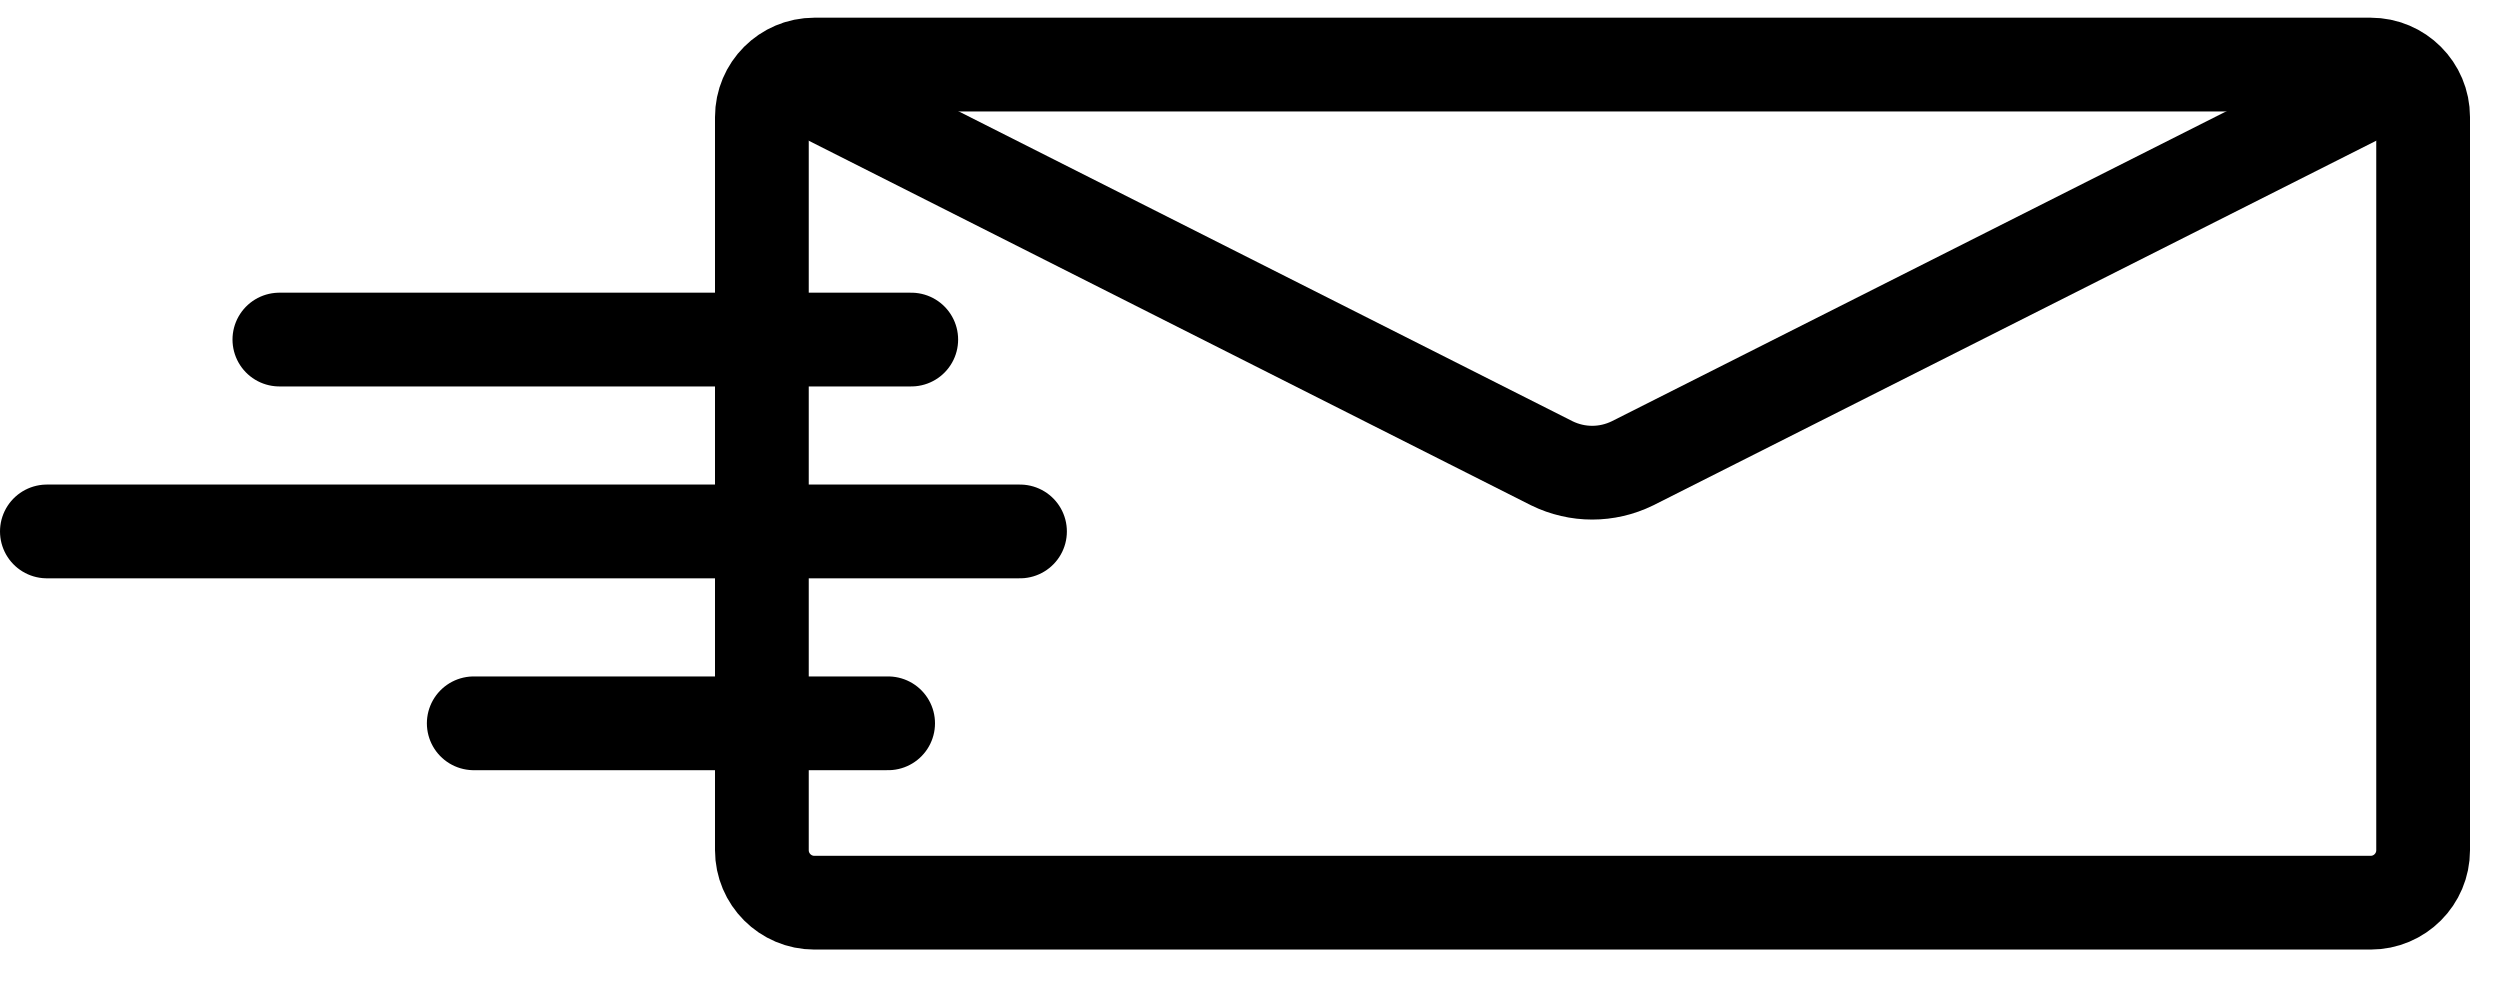 <svg width="40" height="16" viewBox="0 0 40 16" fill="none" xmlns="http://www.w3.org/2000/svg">
<g clip-path="url(#clip0_26_841)">
<path d="M13.03 1.033H37.93C38.394 1.033 38.77 1.409 38.77 1.873V13.603C38.77 14.067 38.394 14.443 37.93 14.443H13.03C12.566 14.443 12.19 14.067 12.19 13.603V1.873C12.19 1.409 12.566 1.033 13.03 1.033Z" stroke="black" stroke-width="1.5" stroke-miterlimit="10"/>
<path d="M38.77 1.033L26.12 7.413C25.71 7.613 25.24 7.613 24.83 7.413L12.19 1.033" stroke="black" stroke-width="1.5" stroke-miterlimit="10"/>
<path d="M14.58 5.433H4.47" stroke="black" stroke-width="1.5" stroke-linecap="round" stroke-linejoin="round"/>
<path d="M14.21 11.573H7.58" stroke="black" stroke-width="1.5" stroke-linecap="round" stroke-linejoin="round"/>
<path d="M16.32 8.503H0.75" stroke="black" stroke-width="1.5" stroke-linecap="round" stroke-linejoin="round"/>
</g>
<defs>
<clipPath id="clip0_26_841">
<rect width="39.52" height="14.91" fill="white" transform="matrix(-1 0 0 1 39.52 0.283)"/>
</clipPath>
</defs>
</svg>
